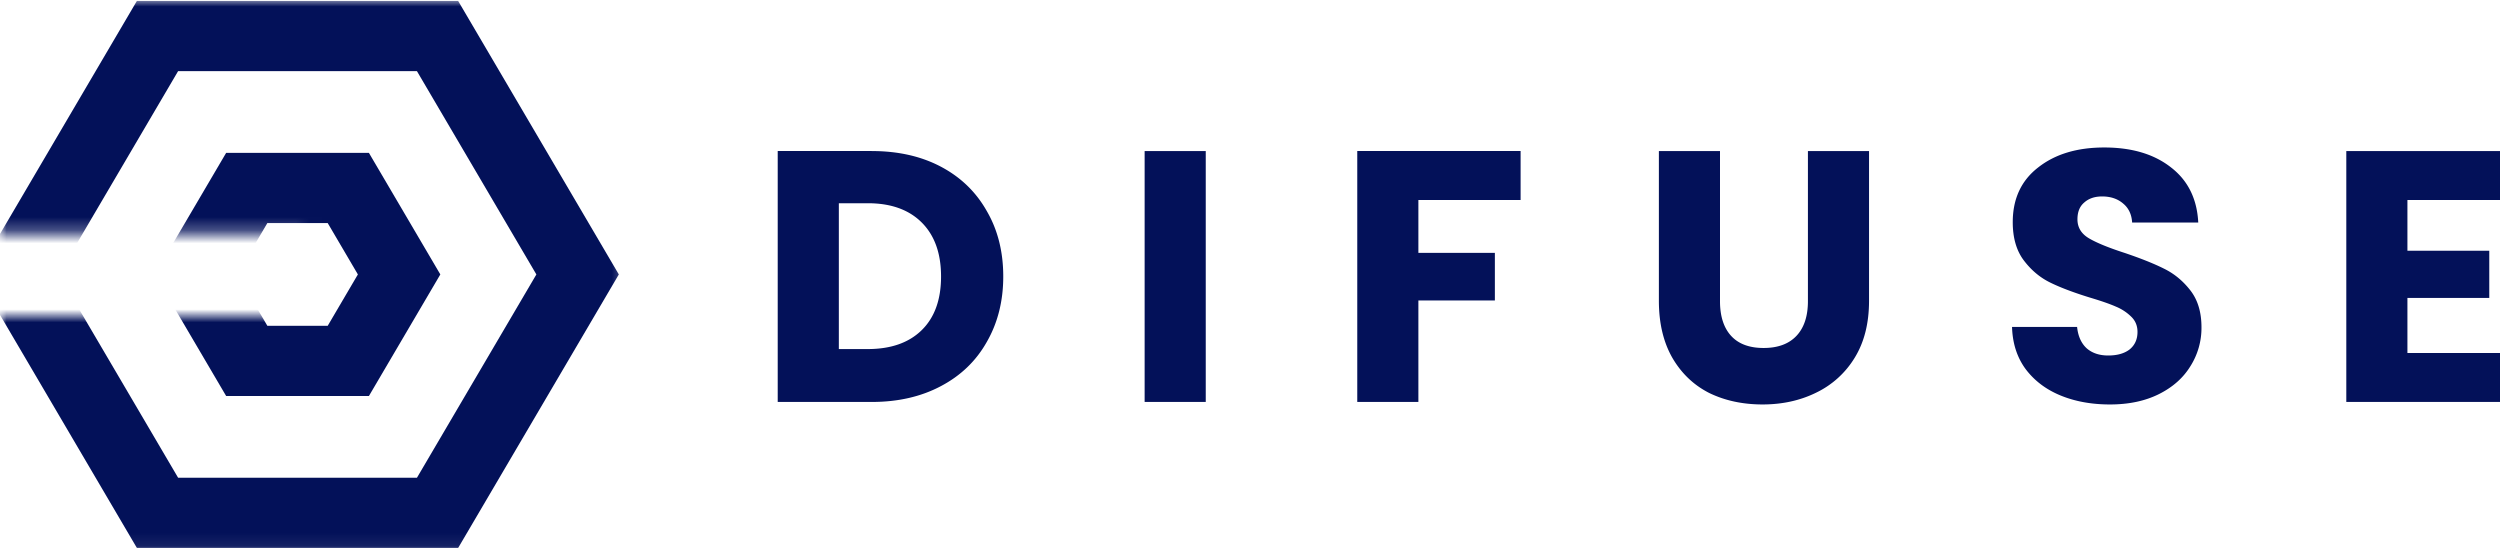 <svg class="w-full" xmlns="http://www.w3.org/2000/svg" viewBox="0 0 190 42" fill="none"><mask id="a" width="48" height="42" x="0" y="0" maskUnits="userSpaceOnUse" style="mask-type:alpha"><path fill="#fff" fill-rule="evenodd" d="M47.667 0H0v17.715h23.043v6.287H0v17.945h47.667V0Z" clip-rule="evenodd"></path></mask><g fill="#031159" fill-rule="evenodd" clip-rule="evenodd" mask="url(#a)"><path d="m40.764 20.857-9.076-15.45H13.535L4.46 20.857l9.076 15.45h18.153l9.076-15.45Zm-5.943 20.784 12.21-20.784L34.82.073H10.402L-1.807 20.857l12.21 20.784H34.82Z"></path><path d="m27.199 20.857-2.293-3.904h-4.587l-2.294 3.904 2.294 3.904h4.587l2.293-3.904Zm.84 9.237 5.426-9.237-5.427-9.237H17.186l-5.427 9.237 5.427 9.237h10.852Z"></path></g><path fill="#031159" d="M182.964 15.201v3.857h6.221v3.586h-6.221v4.183H190v3.722h-11.681v-19.07H190v3.722h-7.036ZM160.358 30.739c-1.394 0-2.644-.226-3.749-.68-1.104-.452-1.992-1.122-2.662-2.01-.652-.887-.996-1.955-1.032-3.204h4.944c.072.706.317 1.249.733 1.63.417.361.96.543 1.63.543.688 0 1.232-.154 1.63-.462.398-.326.598-.77.598-1.331 0-.471-.163-.86-.489-1.168a3.637 3.637 0 0 0-1.168-.76c-.453-.2-1.105-.426-1.956-.68-1.232-.38-2.237-.76-3.015-1.14-.779-.381-1.449-.942-2.011-1.685-.561-.743-.842-1.711-.842-2.907 0-1.774.643-3.16 1.929-4.156 1.286-1.014 2.961-1.52 5.025-1.52 2.101 0 3.794.506 5.08 1.52 1.286.996 1.974 2.39 2.064 4.184h-5.025c-.036-.616-.263-1.096-.679-1.44-.417-.362-.951-.543-1.603-.543-.561 0-1.014.154-1.358.462-.344.29-.516.715-.516 1.276 0 .616.29 1.096.869 1.44.58.344 1.485.715 2.717 1.114 1.231.416 2.227.814 2.988 1.195.778.38 1.448.932 2.01 1.657.561.724.842 1.657.842 2.798a5.428 5.428 0 0 1-.842 2.96c-.544.888-1.34 1.594-2.391 2.12-1.05.524-2.29.787-3.721.787ZM130.72 11.48v11.409c0 1.14.281 2.019.842 2.634.562.616 1.386.924 2.472.924 1.087 0 1.92-.308 2.499-.924.58-.615.869-1.494.869-2.634v-11.41h4.645v11.382c0 1.703-.362 3.142-1.086 4.32a6.934 6.934 0 0 1-2.934 2.661c-1.213.598-2.571.897-4.074.897-1.503 0-2.853-.29-4.048-.87-1.177-.597-2.109-1.484-2.798-2.661-.688-1.196-1.032-2.644-1.032-4.347V11.48h4.645ZM115.566 11.48V15.2h-7.769v4.02h5.813v3.613h-5.813v7.715h-4.645v-19.07h12.414ZM91.637 11.48v19.069h-4.645v-19.07h4.645ZM66.25 11.48c2.01 0 3.767.398 5.27 1.195 1.503.797 2.662 1.92 3.477 3.368.833 1.43 1.25 3.088 1.25 4.971 0 1.866-.417 3.522-1.25 4.971-.815 1.449-1.983 2.572-3.504 3.369-1.503.796-3.25 1.195-5.242 1.195h-7.145v-19.07h7.145Zm-.298 15.049c1.756 0 3.124-.48 4.101-1.44.978-.96 1.467-2.318 1.467-4.075 0-1.756-.489-3.124-1.467-4.101-.977-.978-2.345-1.467-4.101-1.467h-2.2v11.083h2.2Z"></path></svg>